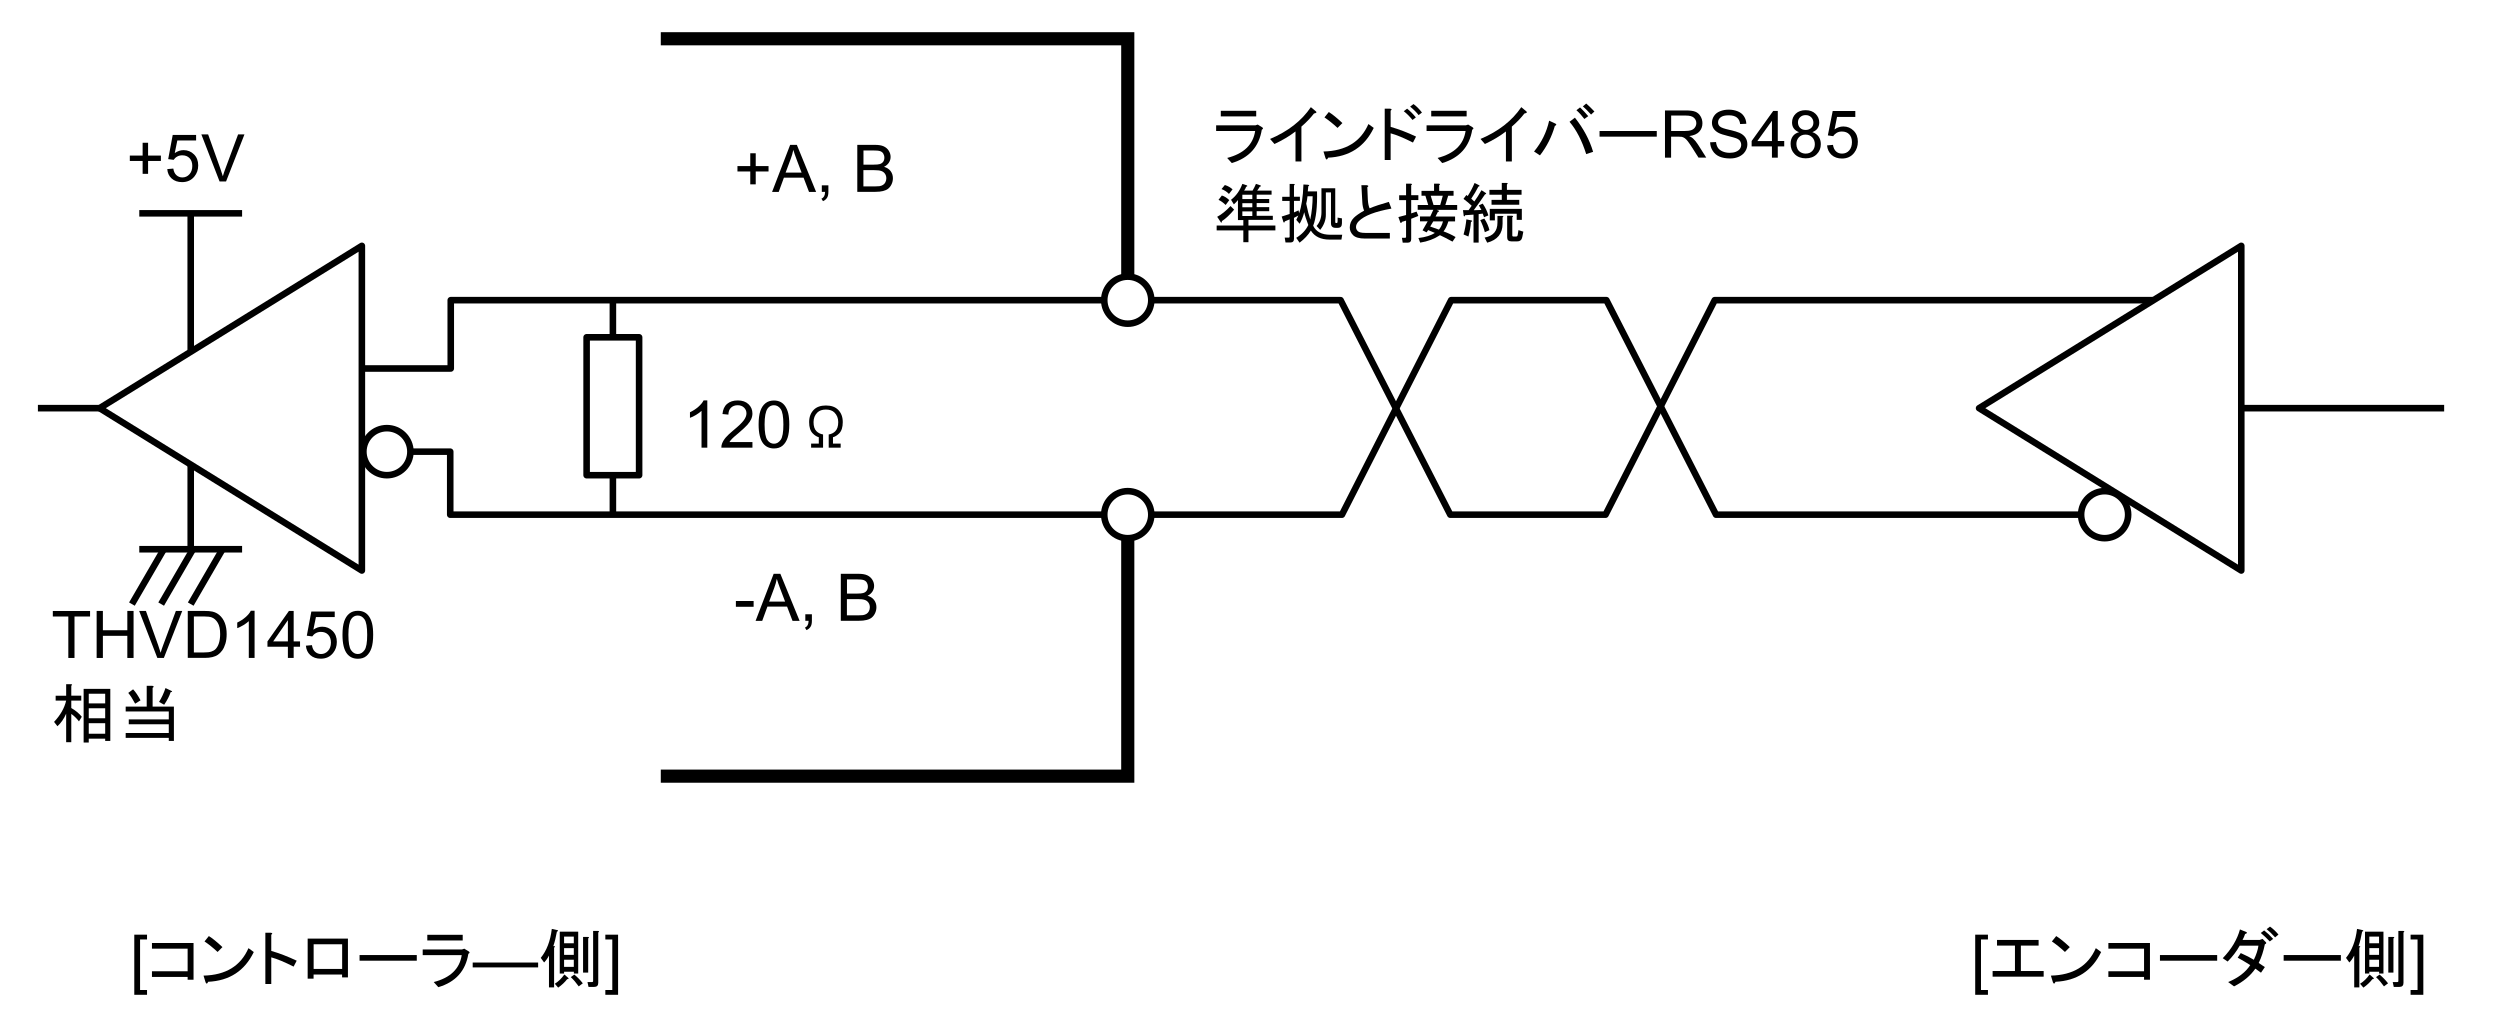 <?xml version="1.0" encoding="utf-8"?>
<!-- Generator: Adobe Illustrator 27.8.1, SVG Export Plug-In . SVG Version: 6.00 Build 0)  -->
<svg version="1.1" xmlns="http://www.w3.org/2000/svg" xmlns:xlink="http://www.w3.org/1999/xlink" x="0px" y="0px"
	 width="380.53px" height="154.48px" viewBox="0 0 380.53 154.48" enable-background="new 0 0 380.53 154.48" xml:space="preserve">
<g id="レイヤー_2">
	<rect fill="#FFFFFF" width="380.53" height="154.48"/>
	<polygon fill="none" stroke="#000000" stroke-linejoin="round" stroke-miterlimit="10" points="55.08,37.42 55.08,86.84 
		15.16,62.13 	"/>
	<polygon fill="none" stroke="#000000" stroke-linejoin="round" stroke-miterlimit="10" points="341.15,37.42 341.15,86.84 
		301.24,62.13 	"/>
	<line fill="none" stroke="#000000" stroke-linejoin="round" stroke-miterlimit="10" x1="15.16" y1="62.13" x2="5.77" y2="62.13"/>
	<line fill="none" stroke="#000000" stroke-linejoin="round" stroke-miterlimit="10" x1="21.2" y1="32.47" x2="36.85" y2="32.47"/>
	<line fill="none" stroke="#000000" stroke-linejoin="round" stroke-miterlimit="10" x1="21.2" y1="83.6" x2="36.85" y2="83.6"/>
	<line fill="none" stroke="#000000" stroke-linejoin="round" stroke-miterlimit="10" x1="29.03" y1="32.47" x2="29.03" y2="53.26"/>
	<line fill="none" stroke="#000000" stroke-linejoin="round" stroke-miterlimit="10" x1="29.03" y1="83.6" x2="29.03" y2="70.71"/>
	<line fill="none" stroke="#000000" stroke-linejoin="round" stroke-miterlimit="10" x1="24.93" y1="83.6" x2="20.08" y2="91.95"/>
	<line fill="none" stroke="#000000" stroke-linejoin="round" stroke-miterlimit="10" x1="29.37" y1="83.6" x2="24.53" y2="91.95"/>
	<line fill="none" stroke="#000000" stroke-linejoin="round" stroke-miterlimit="10" x1="33.87" y1="83.6" x2="29.03" y2="91.95"/>
	
		<line fill="none" stroke="#000000" stroke-linejoin="round" stroke-miterlimit="10" x1="341.15" y1="62.13" x2="372.03" y2="62.13"/>
	<circle fill="none" stroke="#000000" stroke-linejoin="round" stroke-miterlimit="10" cx="320.35" cy="78.34" r="3.58"/>
	<circle fill="none" stroke="#000000" stroke-linejoin="round" stroke-miterlimit="10" cx="171.66" cy="78.34" r="3.58"/>
	<circle fill="none" stroke="#000000" stroke-linejoin="round" stroke-miterlimit="10" cx="58.89" cy="68.75" r="3.58"/>
	<circle fill="none" stroke="#000000" stroke-linejoin="round" stroke-miterlimit="10" cx="171.66" cy="45.69" r="3.58"/>
	<polyline fill="none" stroke="#000000" stroke-linejoin="round" stroke-miterlimit="10" points="62.47,68.75 68.53,68.75 
		68.53,78.34 168.08,78.34 	"/>
	<polyline fill="none" stroke="#000000" stroke-linejoin="round" stroke-miterlimit="10" points="175.24,78.34 204.26,78.34 
		220.88,45.69 244.51,45.69 261.2,78.34 316.77,78.34 	"/>
	<polyline fill="none" stroke="#000000" stroke-linejoin="round" stroke-miterlimit="10" points="327.79,45.69 261,45.69 
		244.38,78.34 220.75,78.34 204.05,45.69 175.41,45.69 	"/>
	<polyline fill="none" stroke="#000000" stroke-linejoin="round" stroke-miterlimit="10" points="55.31,56.09 68.61,56.09 
		68.61,45.69 168.08,45.69 	"/>
	<polyline fill="none" stroke="#000000" stroke-width="2" stroke-miterlimit="10" points="100.58,5.9 171.66,5.9 171.66,42.11 	"/>
	<polyline fill="none" stroke="#000000" stroke-width="2" stroke-miterlimit="10" points="100.58,118.14 171.66,118.14 
		171.66,81.92 	"/>
	
		<rect x="89.29" y="51.34" fill="none" stroke="#000000" stroke-linejoin="round" stroke-miterlimit="10" width="7.99" height="20.99"/>
	<line fill="none" stroke="#000000" stroke-linejoin="round" stroke-miterlimit="10" x1="93.29" y1="45.36" x2="93.29" y2="51.34"/>
	<line fill="none" stroke="#000000" stroke-linejoin="round" stroke-miterlimit="10" x1="93.29" y1="72.33" x2="93.29" y2="78.34"/>
</g>
<g id="JA" display="none">
	<g display="inline">
		<path d="M114.2,28.06v-1.96h-1.95v-0.82h1.95v-1.95h0.83v1.95h1.95v0.82h-1.95v1.96H114.2z"/>
		<path d="M117.52,29.21l2.75-7.16h1.02l2.93,7.16h-1.08l-0.83-2.17h-2.99l-0.79,2.17H117.52z M119.58,26.27h2.43l-0.75-1.98
			c-0.23-0.6-0.4-1.1-0.51-1.48c-0.09,0.46-0.22,0.91-0.39,1.37L119.58,26.27z"/>
		<path d="M125.09,29.21v-1h1v1c0,0.37-0.06,0.67-0.2,0.89s-0.34,0.4-0.62,0.52l-0.24-0.38c0.19-0.08,0.32-0.2,0.41-0.36
			s0.14-0.38,0.15-0.68H125.09z"/>
		<path d="M130.49,29.21v-7.16h2.69c0.55,0,0.99,0.07,1.32,0.22s0.59,0.37,0.78,0.67s0.28,0.62,0.28,0.94
			c0,0.31-0.08,0.59-0.25,0.86s-0.42,0.49-0.75,0.65c0.43,0.13,0.77,0.34,1,0.65s0.35,0.67,0.35,1.08c0,0.34-0.07,0.65-0.21,0.94
			s-0.32,0.51-0.52,0.67s-0.47,0.27-0.78,0.35s-0.7,0.12-1.15,0.12H130.49z M131.44,25.06h1.55c0.42,0,0.72-0.03,0.9-0.08
			c0.24-0.07,0.42-0.19,0.54-0.36s0.18-0.37,0.18-0.62c0-0.24-0.06-0.45-0.17-0.63s-0.28-0.3-0.49-0.37s-0.57-0.1-1.09-0.1h-1.43
			V25.06z M131.44,28.37h1.78c0.31,0,0.52-0.01,0.64-0.03c0.22-0.04,0.4-0.1,0.55-0.2s0.27-0.22,0.36-0.4s0.14-0.38,0.14-0.6
			c0-0.27-0.07-0.5-0.21-0.7s-0.33-0.34-0.57-0.42s-0.59-0.12-1.05-0.12h-1.66V28.37z"/>
	</g>
	<g display="inline">
		<path d="M112.01,92.36v-0.88h2.7v0.88H112.01z"/>
		<path d="M115.01,94.5l2.75-7.16h1.02l2.93,7.16h-1.08l-0.83-2.17h-2.99l-0.79,2.17H115.01z M117.07,91.57h2.43l-0.75-1.98
			c-0.23-0.6-0.4-1.1-0.51-1.48c-0.09,0.46-0.22,0.91-0.39,1.37L117.07,91.57z"/>
		<path d="M122.58,94.5v-1h1v1c0,0.37-0.06,0.67-0.2,0.89s-0.34,0.4-0.62,0.52l-0.24-0.38c0.19-0.08,0.32-0.2,0.41-0.36
			s0.14-0.38,0.15-0.68H122.58z"/>
		<path d="M127.98,94.5v-7.16h2.69c0.55,0,0.99,0.07,1.32,0.22s0.59,0.37,0.78,0.67s0.28,0.62,0.28,0.94c0,0.31-0.08,0.59-0.25,0.86
			s-0.42,0.49-0.75,0.65c0.43,0.13,0.77,0.34,1,0.65s0.35,0.67,0.35,1.08c0,0.34-0.07,0.65-0.21,0.94s-0.32,0.51-0.52,0.67
			s-0.47,0.27-0.78,0.35s-0.7,0.12-1.15,0.12H127.98z M128.93,90.35h1.55c0.42,0,0.72-0.03,0.9-0.08c0.24-0.07,0.42-0.19,0.54-0.36
			s0.18-0.37,0.18-0.62c0-0.24-0.06-0.45-0.17-0.63s-0.28-0.3-0.49-0.37s-0.57-0.1-1.09-0.1h-1.43V90.35z M128.93,93.66h1.78
			c0.31,0,0.52-0.01,0.64-0.03c0.22-0.04,0.4-0.1,0.55-0.2s0.27-0.22,0.36-0.4s0.14-0.38,0.14-0.6c0-0.27-0.07-0.5-0.21-0.7
			s-0.33-0.34-0.57-0.42s-0.59-0.12-1.05-0.12h-1.66V93.66z"/>
	</g>
	<g display="inline">
		<path d="M107.66,68.14h-0.88v-5.6c-0.21,0.2-0.49,0.4-0.83,0.61s-0.65,0.35-0.93,0.45v-0.85c0.49-0.23,0.92-0.51,1.29-0.84
			s0.63-0.65,0.78-0.96h0.57V68.14z"/>
		<path d="M114.53,67.3v0.84h-4.73c-0.01-0.21,0.03-0.42,0.1-0.61c0.12-0.32,0.31-0.64,0.58-0.95s0.65-0.67,1.15-1.08
			c0.78-0.64,1.3-1.14,1.58-1.52s0.41-0.73,0.41-1.06c0-0.35-0.12-0.64-0.37-0.88s-0.57-0.36-0.97-0.36c-0.42,0-0.76,0.13-1.02,0.38
			s-0.38,0.61-0.39,1.05l-0.9-0.09c0.06-0.67,0.29-1.19,0.7-1.54s0.95-0.53,1.63-0.53c0.69,0,1.23,0.19,1.63,0.57s0.6,0.85,0.6,1.42
			c0,0.29-0.06,0.57-0.18,0.84s-0.31,0.57-0.58,0.87s-0.72,0.73-1.35,1.26c-0.53,0.44-0.87,0.74-1.02,0.9s-0.27,0.32-0.37,0.48
			H114.53z"/>
		<path d="M115.47,64.61c0-0.85,0.09-1.53,0.26-2.04s0.43-0.91,0.78-1.19s0.78-0.42,1.3-0.42c0.38,0,0.72,0.08,1.01,0.23
			s0.53,0.38,0.72,0.67s0.34,0.65,0.44,1.06s0.16,0.98,0.16,1.69c0,0.84-0.09,1.52-0.26,2.03s-0.43,0.91-0.77,1.2
			s-0.78,0.42-1.3,0.42c-0.69,0-1.23-0.25-1.63-0.74C115.71,66.93,115.47,65.96,115.47,64.61z M116.38,64.61
			c0,1.18,0.14,1.96,0.41,2.35s0.61,0.58,1.02,0.58s0.74-0.2,1.02-0.59s0.41-1.17,0.41-2.34c0-1.18-0.14-1.96-0.41-2.35
			s-0.62-0.58-1.03-0.58c-0.4,0-0.73,0.17-0.97,0.51C116.53,62.63,116.38,63.44,116.38,64.61z"/>
	</g>
	<g display="inline">
		<path d="M21.71,26.46V24.5h-1.95v-0.82h1.95v-1.95h0.83v1.95h1.95v0.82h-1.95v1.96H21.71z"/>
		<path d="M25.46,25.74l0.92-0.08c0.07,0.45,0.23,0.79,0.48,1.01s0.55,0.34,0.9,0.34c0.42,0,0.78-0.16,1.07-0.48
			s0.44-0.74,0.44-1.27c0-0.5-0.14-0.9-0.42-1.19s-0.65-0.43-1.11-0.43c-0.28,0-0.54,0.06-0.77,0.19s-0.41,0.3-0.54,0.5l-0.83-0.11
			l0.69-3.68h3.56v0.84h-2.86l-0.39,1.92c0.43-0.3,0.88-0.45,1.35-0.45c0.62,0,1.15,0.22,1.58,0.65s0.64,0.99,0.64,1.67
			c0,0.65-0.19,1.21-0.57,1.68c-0.46,0.58-1.09,0.87-1.88,0.87c-0.65,0-1.18-0.18-1.59-0.55S25.51,26.35,25.46,25.74z"/>
		<path d="M33.42,27.62l-2.77-7.16h1.03l1.86,5.2c0.15,0.42,0.27,0.81,0.38,1.17c0.11-0.39,0.24-0.78,0.39-1.17l1.93-5.2h0.97
			l-2.8,7.16H33.42z"/>
	</g>
	<g display="inline">
		<path d="M10.4,100.15v-6.31H8.04v-0.84h5.67v0.84h-2.37v6.31H10.4z"/>
		<path d="M14.71,100.15v-7.16h0.95v2.94h3.72v-2.94h0.95v7.16h-0.95v-3.37h-3.72v3.37H14.71z"/>
		<path d="M23.95,100.15l-2.77-7.16h1.03l1.86,5.2c0.15,0.42,0.27,0.81,0.38,1.17c0.11-0.39,0.24-0.78,0.39-1.17l1.93-5.2h0.97
			l-2.8,7.16H23.95z"/>
		<path d="M28.58,100.15v-7.16h2.47c0.56,0,0.98,0.03,1.27,0.1c0.41,0.09,0.76,0.27,1.05,0.51c0.38,0.32,0.66,0.73,0.85,1.22
			s0.28,1.06,0.28,1.7c0,0.54-0.06,1.03-0.19,1.45s-0.29,0.77-0.49,1.04s-0.42,0.49-0.65,0.65s-0.52,0.28-0.85,0.36
			s-0.72,0.12-1.15,0.12H28.58z M29.52,99.31h1.53c0.47,0,0.84-0.04,1.11-0.13s0.48-0.21,0.64-0.37c0.22-0.22,0.4-0.53,0.52-0.91
			s0.19-0.84,0.19-1.38c0-0.75-0.12-1.32-0.37-1.73s-0.54-0.67-0.9-0.81c-0.25-0.1-0.66-0.15-1.23-0.15h-1.5V99.31z"/>
		<path d="M38.75,100.15h-0.88v-5.6c-0.21,0.2-0.49,0.4-0.83,0.61s-0.65,0.35-0.93,0.45v-0.85c0.49-0.23,0.92-0.51,1.29-0.84
			s0.63-0.65,0.78-0.96h0.57V100.15z"/>
		<path d="M43.82,100.15v-1.71h-3.11v-0.81l3.27-4.64h0.72v4.64h0.97v0.81H44.7v1.71H43.82z M43.82,97.63V94.4l-2.24,3.23H43.82z"/>
		<path d="M46.56,98.28l0.92-0.08c0.07,0.45,0.23,0.79,0.48,1.01s0.55,0.34,0.9,0.34c0.42,0,0.78-0.16,1.07-0.48
			s0.44-0.74,0.44-1.27c0-0.5-0.14-0.9-0.42-1.19s-0.65-0.43-1.11-0.43c-0.28,0-0.54,0.06-0.77,0.19s-0.41,0.3-0.54,0.5l-0.83-0.11
			l0.69-3.68h3.56v0.84h-2.86l-0.39,1.92c0.43-0.3,0.88-0.45,1.35-0.45c0.62,0,1.15,0.22,1.58,0.65s0.64,0.99,0.64,1.67
			c0,0.65-0.19,1.21-0.57,1.68c-0.46,0.58-1.09,0.87-1.88,0.87c-0.65,0-1.18-0.18-1.59-0.55S46.62,98.88,46.56,98.28z"/>
		<path d="M52.13,96.62c0-0.85,0.09-1.53,0.26-2.04s0.43-0.91,0.78-1.19s0.78-0.42,1.3-0.42c0.38,0,0.72,0.08,1.01,0.23
			s0.53,0.38,0.72,0.67s0.34,0.65,0.44,1.06s0.16,0.98,0.16,1.69c0,0.84-0.09,1.52-0.26,2.03s-0.43,0.91-0.77,1.2
			s-0.78,0.42-1.3,0.42c-0.69,0-1.23-0.25-1.63-0.74C52.36,98.93,52.13,97.96,52.13,96.62z M53.03,96.62c0,1.18,0.14,1.96,0.41,2.35
			s0.61,0.58,1.02,0.58s0.74-0.2,1.02-0.59s0.41-1.17,0.41-2.34c0-1.18-0.14-1.96-0.41-2.35s-0.62-0.58-1.03-0.58
			c-0.4,0-0.73,0.17-0.97,0.51C53.18,94.64,53.03,95.44,53.03,96.62z"/>
		<path d="M12.37,106.64h-1.52v1.13c0.65,0.37,1.18,0.81,1.6,1.33l-0.43,0.7c-0.39-0.49-0.78-0.87-1.17-1.13v4.3h-0.78v-4.34
			c-0.34,0.78-0.78,1.42-1.33,1.91l-0.51-0.66c0.96-1.02,1.58-2.1,1.84-3.24h-1.6v-0.74h1.6v-1.76h0.74
			c0.21,0.03,0.22,0.1,0.04,0.23v1.52h1.52V106.64z M12.73,104.85h4.06v7.93h-0.78v-0.35h-2.5v0.59h-0.78V104.85z M13.51,105.59
			v1.48h2.5v-1.48H13.51z M13.51,107.81v1.52h2.5v-1.52H13.51z M13.51,111.68h2.5v-1.6h-2.5V111.68z"/>
		<path d="M25.69,112.31h-6.56v-0.74h6.56v-1.33H19.6v-0.74h6.09v-1.21h-6.56v-0.74h3.2v-3.16h0.86c0.26,0.05,0.27,0.16,0.04,0.31
			v2.85h3.24v5.23h-0.78V112.31z M20.26,104.92c0.39,0.42,0.77,0.98,1.13,1.68l-0.82,0.51c-0.37-0.7-0.72-1.25-1.05-1.64
			L20.26,104.92z M26.09,105.16c0.18,0.1,0.14,0.17-0.12,0.2c-0.18,0.57-0.51,1.21-0.98,1.91l-0.78-0.43
			c0.39-0.62,0.72-1.33,0.98-2.11L26.09,105.16z"/>
	</g>
	<g display="inline">
		<path d="M186.79,24.04c2.53-0.65,3.95-2.02,4.26-4.1h-5.94v-0.86h5.98l0.35-0.12l0.7,0.43c0.16,0.13,0.13,0.25-0.08,0.35
			c-0.42,2.6-1.94,4.3-4.57,5.08L186.79,24.04z M191.21,17.72h-5.39v-0.86h5.39V17.72z"/>
		<path d="M193.32,21.15c2.73-1.15,4.8-2.76,6.21-4.84l0.74,0.62c0.21,0.16,0.12,0.27-0.27,0.35c-0.5,0.65-1.13,1.32-1.91,1.99v5.31
			h-0.9v-4.57c-0.91,0.7-1.98,1.34-3.2,1.91L193.32,21.15z"/>
		<path d="M209.1,19.47c-1.38,2.87-3.7,4.38-6.95,4.53c-0.13,0.34-0.26,0.36-0.39,0.08l-0.31-1.02c3.38-0.08,5.66-1.47,6.84-4.18
			L209.1,19.47z M201.6,17.87l0.66-0.82c0.55,0.34,1.24,0.9,2.07,1.68l-0.74,0.74C202.89,18.82,202.22,18.29,201.6,17.87z"/>
		<path d="M215.07,21.7c-1.38-0.7-2.51-1.17-3.4-1.41v4.06h-0.9v-7.81h0.78c0.31,0.03,0.35,0.13,0.12,0.31v2.46
			c1.28,0.37,2.56,0.86,3.87,1.48L215.07,21.7z M215,18.26c-0.44-0.55-0.89-0.99-1.33-1.33l0.51-0.39c0.44,0.34,0.88,0.78,1.33,1.33
			L215,18.26z M215.93,17.52c-0.34-0.44-0.77-0.87-1.29-1.29l0.51-0.39c0.44,0.31,0.87,0.74,1.29,1.29L215.93,17.52z"/>
		<path d="M218.82,24.04c2.53-0.65,3.95-2.02,4.26-4.1h-5.94v-0.86h5.98l0.35-0.12l0.7,0.43c0.16,0.13,0.13,0.25-0.08,0.35
			c-0.42,2.6-1.94,4.3-4.57,5.08L218.82,24.04z M223.24,17.72h-5.39v-0.86h5.39V17.72z"/>
		<path d="M225.35,21.15c2.73-1.15,4.8-2.76,6.21-4.84l0.74,0.62c0.21,0.16,0.12,0.27-0.27,0.35c-0.5,0.65-1.13,1.32-1.91,1.99v5.31
			h-0.9v-4.57c-0.91,0.7-1.98,1.34-3.2,1.91L225.35,21.15z"/>
		<path d="M236.75,18.81c0.21,0.13,0.18,0.25-0.08,0.35c-0.47,1.64-1.22,3.14-2.27,4.49l-0.9-0.59c1.15-1.38,1.91-2.94,2.3-4.69
			L236.75,18.81z M239.72,17.91c1.3,1.64,2.23,3.37,2.77,5.2l-1.05,0.35c-0.65-2.06-1.5-3.7-2.54-4.92L239.72,17.91z M241.75,17.68
			l-0.59,0.43c-0.39-0.52-0.79-0.96-1.21-1.33l0.55-0.43C240.89,16.71,241.31,17.16,241.75,17.68z M242.69,16.97l-0.51,0.47
			c-0.47-0.52-0.89-0.94-1.25-1.25l0.51-0.43C241.78,16.05,242.2,16.45,242.69,16.97z"/>
		<path d="M243.47,20.8v-0.86h8.71v0.86H243.47z"/>
		<path d="M253.43,24v-7.19h3.16c0.64,0,1.12,0.06,1.45,0.19s0.6,0.36,0.79,0.68c0.2,0.33,0.3,0.69,0.3,1.08
			c0,0.51-0.16,0.94-0.49,1.29c-0.33,0.35-0.83,0.57-1.52,0.66c0.25,0.12,0.44,0.24,0.57,0.36c0.28,0.26,0.54,0.58,0.78,0.96
			l1.24,1.96h-1.18l-0.95-1.5c-0.28-0.43-0.5-0.76-0.68-0.99s-0.34-0.39-0.48-0.48s-0.29-0.16-0.43-0.19
			c-0.11-0.02-0.28-0.03-0.53-0.03h-1.1V24H253.43z M254.37,19.94h2.03c0.43,0,0.77-0.04,1.03-0.13s0.44-0.23,0.57-0.43
			c0.13-0.19,0.2-0.41,0.2-0.64c0-0.33-0.13-0.61-0.38-0.83c-0.25-0.22-0.65-0.32-1.19-0.32h-2.26V19.94z"/>
		<path d="M260.3,21.66l0.9-0.04c0.04,0.36,0.14,0.65,0.29,0.88s0.39,0.41,0.71,0.55c0.32,0.14,0.68,0.21,1.08,0.21
			c0.36,0,0.67-0.05,0.94-0.16c0.27-0.11,0.47-0.25,0.61-0.44c0.13-0.19,0.2-0.39,0.2-0.61c0-0.22-0.06-0.42-0.17-0.59
			c-0.11-0.17-0.32-0.31-0.61-0.42c-0.19-0.07-0.61-0.19-1.26-0.35c-0.65-0.16-1.11-0.31-1.38-0.45c-0.35-0.18-0.61-0.4-0.78-0.67
			c-0.17-0.27-0.25-0.56-0.25-0.89c0-0.36,0.1-0.7,0.31-1.02s0.51-0.56,0.9-0.72c0.4-0.16,0.84-0.25,1.32-0.25
			c0.53,0,1,0.09,1.41,0.26s0.72,0.42,0.94,0.76s0.34,0.71,0.35,1.13l-0.94,0.04c-0.05-0.44-0.21-0.77-0.49-0.99
			c-0.28-0.22-0.69-0.34-1.24-0.34c-0.57,0-0.98,0.1-1.24,0.31c-0.26,0.21-0.39,0.46-0.39,0.76c0,0.26,0.09,0.47,0.28,0.63
			c0.18,0.17,0.65,0.34,1.42,0.51c0.76,0.17,1.29,0.33,1.57,0.46c0.41,0.19,0.71,0.44,0.9,0.73s0.29,0.63,0.29,1.02
			c0,0.38-0.11,0.74-0.33,1.08c-0.22,0.34-0.53,0.6-0.93,0.79c-0.41,0.19-0.86,0.28-1.37,0.28c-0.64,0-1.18-0.1-1.62-0.29
			c-0.44-0.19-0.78-0.48-1.02-0.87C260.45,22.58,260.32,22.15,260.3,21.66z"/>
		<path d="M269.71,24v-1.72h-3.09v-0.82l3.28-4.57h0.7v4.57h0.98v0.82h-0.98V24H269.71z M269.71,21.47v-3.09l-2.22,3.09H269.71z"/>
		<path d="M273.84,20.12c-0.36-0.13-0.63-0.33-0.81-0.58c-0.18-0.25-0.26-0.55-0.26-0.9c0-0.53,0.19-0.97,0.56-1.33
			c0.38-0.36,0.87-0.54,1.5-0.54c0.63,0,1.13,0.18,1.51,0.55s0.57,0.81,0.57,1.34c0,0.34-0.09,0.63-0.26,0.88
			c-0.17,0.25-0.44,0.44-0.79,0.57c0.42,0.14,0.74,0.38,0.96,0.69c0.22,0.32,0.33,0.7,0.33,1.14c0,0.61-0.21,1.13-0.63,1.54
			c-0.42,0.42-0.98,0.62-1.67,0.62c-0.69,0-1.25-0.21-1.67-0.63c-0.42-0.42-0.63-0.94-0.63-1.57c0-0.47,0.11-0.86,0.34-1.17
			C273.1,20.44,273.43,20.23,273.84,20.12z M273.43,21.92c0,0.25,0.05,0.49,0.16,0.73c0.11,0.23,0.28,0.41,0.51,0.54
			c0.23,0.13,0.48,0.19,0.74,0.19c0.42,0,0.76-0.13,1.01-0.4c0.26-0.27,0.39-0.61,0.39-1.03c0-0.42-0.13-0.77-0.4-1.05
			c-0.27-0.28-0.61-0.41-1.03-0.41c-0.41,0-0.75,0.14-1,0.41C273.56,21.17,273.43,21.51,273.43,21.92z M273.67,18.62
			c0,0.34,0.11,0.62,0.32,0.84c0.21,0.22,0.5,0.32,0.86,0.32c0.35,0,0.63-0.11,0.85-0.32s0.32-0.48,0.32-0.79
			c0-0.32-0.11-0.6-0.33-0.82c-0.22-0.22-0.5-0.33-0.85-0.33c-0.35,0-0.63,0.11-0.85,0.33S273.67,18.32,273.67,18.62z"/>
		<path d="M278.1,22.13l0.9-0.08c0.07,0.44,0.22,0.77,0.47,1c0.24,0.22,0.54,0.33,0.91,0.33c0.44,0,0.81-0.16,1.09-0.48
			c0.28-0.32,0.42-0.74,0.42-1.27c0-0.5-0.14-0.89-0.41-1.18s-0.65-0.43-1.13-0.43c-0.3,0-0.56,0.07-0.78,0.2
			c-0.22,0.13-0.4,0.3-0.53,0.51l-0.82-0.12l0.74-3.71h3.44v0.9h-2.78l-0.38,1.9c0.42-0.3,0.87-0.45,1.34-0.45
			c0.62,0,1.14,0.22,1.57,0.65c0.43,0.43,0.64,0.99,0.64,1.67c0,0.65-0.19,1.21-0.56,1.69c-0.45,0.58-1.07,0.87-1.86,0.87
			c-0.64,0-1.17-0.18-1.58-0.55C278.39,23.21,278.15,22.73,278.1,22.13z"/>
		<path d="M191.36,29.01h2.19v0.62h-2.27v0.66h1.91v0.62h-1.91v0.62h1.91v0.62h-1.91v0.7h2.46v0.62h-3.71v0.86h4.1v0.74h-4.1v1.8
			h-0.78v-1.8h-4.06v-0.74h4.06V33.5h-0.43h-0.39v-3.05c-0.16,0.21-0.37,0.43-0.62,0.66l-0.43-0.7c0.78-0.6,1.35-1.41,1.72-2.42
			l0.7,0.23c0.1,0.1,0.06,0.17-0.12,0.2c-0.08,0.23-0.18,0.43-0.31,0.59h1.29c0.21-0.36,0.38-0.7,0.51-1.02l0.7,0.23
			c0.1,0.1,0.06,0.17-0.12,0.2C191.68,28.56,191.55,28.75,191.36,29.01z M185.27,33c0.68-0.36,1.35-0.91,2.03-1.64l0.55,0.55
			c-0.65,0.78-1.28,1.37-1.88,1.76c0.05,0.16,0.01,0.22-0.12,0.2L185.27,33z M187.11,30.46l-0.55,0.74
			c-0.37-0.36-0.73-0.62-1.09-0.78l0.51-0.66C186.34,29.86,186.72,30.09,187.11,30.46z M187.61,28.82l-0.55,0.7
			c-0.29-0.31-0.66-0.56-1.13-0.74l0.51-0.62C186.91,28.31,187.3,28.53,187.61,28.82z M190.62,30.3v-0.66h-1.52v0.66H190.62z
			 M189.1,31.55h1.52v-0.62h-1.52V31.55z M190.62,32.88v-0.7h-1.52v0.7H190.62z"/>
		<path d="M199.06,29.13h1.41c0.05,2.34-0.14,4.09-0.59,5.23c0.44,0.91,1.3,1.37,2.58,1.37h1.84l-0.12,0.74h-1.8
			c-1.33,0-2.28-0.46-2.85-1.37c-0.42,0.68-0.99,1.29-1.72,1.84l-0.51-0.74c0.86-0.52,1.47-1.17,1.84-1.95
			c-0.31-0.81-0.52-1.46-0.62-1.95c-0.18,0.7-0.42,1.29-0.7,1.76l-0.51-0.59l0.31-0.66l-0.66,0.35v3.2c0,0.36-0.18,0.55-0.55,0.55
			h-0.74l-0.12-0.74h0.59c0.1,0,0.16-0.05,0.16-0.16v-2.62l-0.74,0.31c-0.03,0.18-0.09,0.22-0.2,0.12l-0.27-0.86l1.21-0.39v-1.99
			h-1.13v-0.62h1.13V28h0.62c0.21,0.03,0.22,0.1,0.04,0.23v1.72h0.9v0.62h-0.9v1.76l0.7-0.31l0.08,0.43
			c0.36-0.96,0.59-2.42,0.66-4.37l0.7,0.04c0.23,0.05,0.25,0.13,0.04,0.23L199.06,29.13z M199.8,29.87h-0.78
			c-0.05,0.44-0.12,0.82-0.2,1.13c0.21,1.02,0.42,1.82,0.62,2.42C199.68,32.23,199.8,31.04,199.8,29.87z M201.13,28.66h2.11v5.16
			c0,0.08,0.04,0.12,0.12,0.12h0.12c0.08,0,0.12-0.09,0.12-0.27v-0.55l0.66,0.12v0.74c0,0.47-0.21,0.7-0.62,0.7h-0.35
			c-0.47,0-0.7-0.23-0.7-0.7v-4.69h-0.78v3.4c0,0.81-0.29,1.58-0.86,2.3l-0.55-0.59c0.49-0.57,0.74-1.26,0.74-2.07V28.66z"/>
		<path d="M207.22,28.19h0.82c0.29,0.05,0.31,0.16,0.08,0.31l0.08,1.88c0.03,0.55,0.12,0.99,0.27,1.33
			c0.73-0.31,1.71-0.64,2.93-0.98l0.39,1.02c-2.47,0.44-4.13,1.08-4.96,1.91c-0.29,0.29-0.43,0.59-0.43,0.9
			c0,0.23,0.09,0.44,0.27,0.62c0.18,0.18,0.56,0.27,1.13,0.27h3.75v0.86h-3.79c-0.86,0-1.46-0.17-1.8-0.51
			c-0.34-0.34-0.51-0.73-0.51-1.17c0-0.57,0.21-1.07,0.62-1.48c0.31-0.31,0.83-0.68,1.56-1.09c-0.16-0.39-0.25-0.82-0.27-1.29
			L207.22,28.19z"/>
		<path d="M214.02,27.96h0.74c0.21,0.03,0.22,0.1,0.04,0.23v1.52h1.09v0.74h-1.09v2.03l0.82-0.27l0.27,0.66l-1.09,0.43v3.09
			c0,0.36-0.18,0.55-0.55,0.55h-0.74l-0.12-0.74h0.47c0.1,0,0.16-0.05,0.16-0.16v-2.46l-0.66,0.2c-0.03,0.18-0.09,0.22-0.2,0.12
			l-0.31-0.86l1.17-0.31v-2.27h-1.05v-0.74h1.05V27.96z M218.67,31.94l0.31,0.12c0.1,0.1,0.06,0.17-0.12,0.2l-0.35,0.7h2.97v0.74
			h-1.02c-0.21,0.68-0.46,1.19-0.74,1.52c0.65,0.23,1.26,0.52,1.84,0.86l-0.47,0.7c-0.86-0.47-1.5-0.79-1.91-0.98
			c-0.86,0.57-1.86,0.95-3.01,1.13l-0.27-0.7c1.09-0.13,1.93-0.39,2.5-0.78l-1.02-0.43l-0.23,0.35l-0.62-0.31l0.78-1.37h-1.17v-0.74
			h1.56l0.47-1.02h-2.38V31.2h1.6l-0.43-1.41h-0.59v-0.74h1.91v-1.09h0.74c0.21,0.03,0.22,0.1,0.04,0.23v0.86h2.19v0.74h-0.82
			L220,31.2h1.8v0.74H218.67z M219.02,34.95c0.26-0.29,0.47-0.7,0.62-1.25h-1.48l-0.47,0.78L219.02,34.95z M218.2,31.2h1.02
			l0.39-1.41h-1.84L218.2,31.2z"/>
		<path d="M223.2,29.68l0.2,0.16c0.39-0.6,0.74-1.26,1.05-1.99l0.7,0.35c0.1,0.1,0.06,0.17-0.12,0.2c-0.31,0.62-0.68,1.24-1.09,1.84
			c0.16,0.13,0.31,0.27,0.47,0.43c0.36-0.49,0.73-1.07,1.09-1.72l0.66,0.43c0.1,0.1,0.06,0.17-0.12,0.2
			c-0.55,0.81-1.12,1.62-1.72,2.42l1.17-0.04l-0.39-0.7l0.59-0.27c0.42,0.62,0.7,1.22,0.86,1.8l-0.66,0.27l-0.2-0.55l-0.62,0.08
			v4.34h-0.78v-4.26L223,32.76c-0.03,0.18-0.09,0.22-0.2,0.12l-0.12-0.9h0.86l0.47-0.66c-0.31-0.31-0.73-0.66-1.25-1.05L223.2,29.68
			z M223.51,36l-0.74-0.31c0.21-0.73,0.35-1.5,0.43-2.3l0.78,0.16c0.16,0.08,0.13,0.16-0.08,0.23
			C223.85,34.48,223.72,35.22,223.51,36z M225.93,33.27c0.39,0.6,0.65,1.19,0.78,1.76l-0.7,0.31c-0.18-0.68-0.42-1.29-0.7-1.84
			L225.93,33.27z M228.71,34.05c0,1.51-0.78,2.47-2.34,2.89l-0.39-0.78c1.3-0.23,1.95-0.99,1.95-2.27v-1.02h0.74
			c0.21,0.03,0.22,0.1,0.04,0.23V34.05z M228.59,30.42v-0.78h-1.88v-0.74h1.88v-1.05h0.74c0.21,0.03,0.22,0.1,0.04,0.23v0.82h2.23
			v0.74h-2.23v0.78h1.88v0.74h-4.22v-0.74H228.59z M231.64,33.47h-0.78v-0.94h-3.32v1.02h-0.78v-1.76h4.88V33.47z M230.19,33.07
			v2.77c0,0.1,0.05,0.16,0.16,0.16h0.43c0.13,0,0.21-0.08,0.23-0.23l0.12-0.74l0.74,0.23l-0.16,0.82c-0.08,0.44-0.34,0.66-0.78,0.66
			h-0.9c-0.42,0-0.62-0.21-0.62-0.62v-3.28h0.74C230.36,32.87,230.37,32.94,230.19,33.07z"/>
	</g>
	<g display="inline">
		<path d="M300.65,151.42v-9.15h1.94v0.73h-1.06v7.69h1.06v0.73H300.65z"/>
		<path d="M311.07,147.8v0.86h-7.77v-0.86h3.4v-3.87h-2.73v-0.86h6.33v0.86h-2.7v3.87H311.07z"/>
		<path d="M319.82,144.91c-1.38,2.86-3.7,4.38-6.95,4.53c-0.13,0.34-0.26,0.36-0.39,0.08l-0.31-1.02c3.39-0.08,5.66-1.47,6.84-4.18
			L319.82,144.91z M312.32,143.3l0.66-0.82c0.55,0.34,1.24,0.9,2.07,1.68l-0.74,0.74C313.61,144.25,312.95,143.72,312.32,143.3z"/>
		<path d="M326.35,144.4h-5.43v-0.86h6.33v5.59h-0.9v-0.43h-5.43v-0.86h5.43V144.4z"/>
		<path d="M328.77,146.23v-0.86h8.71v0.86H328.77z"/>
		<path d="M344.9,143.42c0.1,0.13,0.05,0.23-0.16,0.31c-0.21,1.04-0.52,1.99-0.94,2.85l0.94,0.62l-0.59,0.86l-0.86-0.62
			c-0.75,1.09-1.84,1.99-3.24,2.7l-0.9-0.66c1.56-0.65,2.68-1.51,3.36-2.58c-0.65-0.42-1.29-0.79-1.91-1.13l0.47-0.7
			c0.81,0.36,1.47,0.7,1.99,1.02c0.39-0.81,0.62-1.52,0.7-2.15h-2.85c-0.49,0.89-1.11,1.69-1.84,2.42l-0.74-0.51
			c1.33-1.38,2.2-2.84,2.62-4.38l0.94,0.39c0.21,0.1,0.16,0.21-0.16,0.31c-0.1,0.31-0.23,0.61-0.39,0.9h2.62l0.43-0.16L344.9,143.42
			z M344.63,141.62c0.44,0.34,0.9,0.77,1.37,1.29l-0.51,0.39c-0.47-0.49-0.92-0.92-1.37-1.29L344.63,141.62z M345.52,141.04
			c0.42,0.29,0.85,0.69,1.29,1.21l-0.51,0.43c-0.47-0.52-0.9-0.94-1.29-1.25L345.52,141.04z"/>
		<path d="M347.6,146.23v-0.86h8.71v0.86H347.6z"/>
		<path d="M359,144.01c0.31,0,0.35,0.08,0.12,0.23v6.05h-0.78v-4.84c-0.23,0.44-0.48,0.79-0.74,1.05l-0.51-0.7
			c0.91-1.12,1.47-2.59,1.68-4.41l0.9,0.2c0.1,0.1,0.07,0.17-0.12,0.2C359.39,142.67,359.21,143.41,359,144.01z M361.19,148.77
			c0.21,0.18,0.18,0.27-0.08,0.27c-0.36,0.47-0.82,0.9-1.37,1.29l-0.51-0.59c0.55-0.34,1.03-0.81,1.45-1.41L361.19,148.77z
			 M360.64,147.91v0.27h-0.66v-6.37h2.81v6.37h-0.66v-0.27H360.64z M360.64,143.58h1.48v-1.02h-1.48V143.58z M360.64,145.34h1.48
			v-1.02h-1.48V145.34z M360.64,147.17h1.48v-1.09h-1.48V147.17z M362.2,148.34c0.47,0.39,0.9,0.83,1.29,1.33l-0.62,0.47
			c-0.39-0.55-0.79-1.02-1.21-1.41L362.2,148.34z M364.31,142.84v5.2h-0.78v-5.43h0.74C364.48,142.63,364.5,142.7,364.31,142.84z
			 M365.84,141.94v7.66c0,0.42-0.21,0.62-0.62,0.62h-0.86l-0.16-0.74h0.7c0.1,0,0.16-0.05,0.16-0.16v-7.62h0.74
			C366.01,141.73,366.02,141.81,365.84,141.94z"/>
		<path d="M368.86,151.42h-1.94v-0.73h1.06v-7.69h-1.06v-0.73h1.94V151.42z"/>
	</g>
	<g display="inline">
		<path d="M20.44,151.42v-9.15h1.94v0.73h-1.06v7.69h1.06v0.73H20.44z"/>
		<path d="M28.56,144.4h-5.43v-0.86h6.33v5.59h-0.9v-0.43h-5.43v-0.86h5.43V144.4z"/>
		<path d="M38.63,144.91c-1.38,2.86-3.7,4.38-6.95,4.53c-0.13,0.34-0.26,0.36-0.39,0.08l-0.31-1.02c3.39-0.08,5.66-1.47,6.84-4.18
			L38.63,144.91z M31.13,143.3l0.66-0.82c0.55,0.34,1.24,0.9,2.07,1.68l-0.74,0.74C32.42,144.25,31.76,143.72,31.13,143.3z"/>
		<path d="M45.16,146.23l-0.47,0.9c-1.38-0.7-2.51-1.17-3.4-1.41v4.06h-0.9v-7.81h0.78c0.31,0.03,0.35,0.13,0.12,0.31v2.46
			C42.57,145.11,43.85,145.61,45.16,146.23z"/>
		<path d="M52.97,148.77h-0.9v-0.43h-4.34v0.62h-0.9v-6.09h6.13V148.77z M47.74,143.73v3.75h4.34v-3.75H47.74z"/>
		<path d="M54.73,146.23v-0.86h8.71v0.86H54.73z"/>
		<path d="M66.02,149.48c2.53-0.65,3.95-2.02,4.26-4.1h-5.94v-0.86h5.98l0.35-0.12l0.7,0.43c0.16,0.13,0.13,0.25-0.08,0.35
			c-0.42,2.6-1.94,4.3-4.57,5.08L66.02,149.48z M70.43,143.15h-5.39v-0.86h5.39V143.15z"/>
		<path d="M71.95,146.51h9.96v0.74h-9.96V146.51z"/>
		<path d="M84.22,144.01c0.31,0,0.35,0.08,0.12,0.23v6.05h-0.78v-4.84c-0.23,0.44-0.48,0.79-0.74,1.05l-0.51-0.7
			c0.91-1.12,1.47-2.59,1.68-4.41l0.9,0.2c0.1,0.1,0.06,0.17-0.12,0.2C84.61,142.67,84.43,143.41,84.22,144.01z M86.41,148.77
			c0.21,0.18,0.18,0.27-0.08,0.27c-0.36,0.47-0.82,0.9-1.37,1.29l-0.51-0.59c0.55-0.34,1.03-0.81,1.45-1.41L86.41,148.77z
			 M85.86,147.91v0.27H85.2v-6.37h2.81v6.37h-0.66v-0.27H85.86z M85.86,143.58h1.48v-1.02h-1.48V143.58z M85.86,145.34h1.48v-1.02
			h-1.48V145.34z M85.86,147.17h1.48v-1.09h-1.48V147.17z M87.42,148.34c0.47,0.39,0.9,0.83,1.29,1.33l-0.62,0.47
			c-0.39-0.55-0.79-1.02-1.21-1.41L87.42,148.34z M89.53,142.84v5.2h-0.78v-5.43h0.74C89.7,142.63,89.71,142.7,89.53,142.84z
			 M91.06,141.94v7.66c0,0.42-0.21,0.62-0.62,0.62h-0.86l-0.16-0.74h0.7c0.1,0,0.16-0.05,0.16-0.16v-7.62h0.74
			C91.22,141.73,91.24,141.81,91.06,141.94z"/>
		<path d="M94.08,151.42h-1.94v-0.73h1.06v-7.69h-1.06v-0.73h1.94V151.42z"/>
	</g>
	<path display="inline" d="M123.71,65.97c-0.37-0.37-0.55-0.94-0.55-1.72c0-0.78,0.24-1.4,0.71-1.88c0.43-0.43,1.05-0.65,1.85-0.65
		s1.42,0.22,1.85,0.65c0.48,0.48,0.71,1.1,0.71,1.88c0,0.78-0.18,1.35-0.55,1.72c-0.3,0.3-0.62,0.5-0.94,0.58v0.97h1.17v0.62h-1.82
		v-2.01c0.41-0.06,0.75-0.23,1-0.49c0.3-0.3,0.45-0.77,0.45-1.39c0-0.58-0.19-1.07-0.58-1.46c-0.3-0.3-0.73-0.45-1.3-0.45
		c-0.56,0-0.99,0.15-1.3,0.45c-0.39,0.39-0.58,0.88-0.58,1.46c0,0.63,0.15,1.09,0.45,1.39c0.26,0.26,0.59,0.42,1,0.49v2.01h-1.82
		v-0.62h1.17v-0.97C124.33,66.47,124.01,66.28,123.71,65.97z"/>
</g>
<g id="JA_x5F_アウトライン">
	<g>
		<path d="M114.2,28.06v-1.96h-1.95v-0.82h1.95v-1.95h0.83v1.95h1.95v0.82h-1.95v1.96H114.2z"/>
		<path d="M117.52,29.21l2.75-7.16h1.02l2.93,7.16h-1.08l-0.83-2.17h-2.99l-0.79,2.17H117.52z M119.58,26.27h2.43l-0.75-1.98
			c-0.23-0.6-0.4-1.1-0.51-1.48c-0.09,0.46-0.22,0.91-0.39,1.37L119.58,26.27z"/>
		<path d="M125.09,29.21v-1h1v1c0,0.37-0.06,0.67-0.2,0.89s-0.34,0.4-0.62,0.52l-0.24-0.38c0.19-0.08,0.32-0.2,0.41-0.36
			s0.14-0.38,0.15-0.68H125.09z"/>
		<path d="M130.49,29.21v-7.16h2.69c0.55,0,0.99,0.07,1.32,0.22s0.59,0.37,0.78,0.67s0.28,0.62,0.28,0.94
			c0,0.31-0.08,0.59-0.25,0.86s-0.42,0.49-0.75,0.65c0.43,0.13,0.77,0.34,1,0.65s0.35,0.67,0.35,1.08c0,0.34-0.07,0.65-0.21,0.94
			s-0.32,0.51-0.52,0.67s-0.47,0.27-0.78,0.35s-0.7,0.12-1.15,0.12H130.49z M131.44,25.06h1.55c0.42,0,0.72-0.03,0.9-0.08
			c0.24-0.07,0.42-0.19,0.54-0.36s0.18-0.37,0.18-0.62c0-0.24-0.06-0.45-0.17-0.63s-0.28-0.3-0.49-0.37s-0.57-0.1-1.09-0.1h-1.43
			V25.06z M131.44,28.37h1.78c0.31,0,0.52-0.01,0.64-0.03c0.22-0.04,0.4-0.1,0.55-0.2s0.27-0.22,0.36-0.4s0.14-0.38,0.14-0.6
			c0-0.27-0.07-0.5-0.21-0.7s-0.33-0.34-0.57-0.42s-0.59-0.12-1.05-0.12h-1.66V28.37z"/>
	</g>
	<g>
		<path d="M112.01,92.36v-0.88h2.7v0.88H112.01z"/>
		<path d="M115.01,94.5l2.75-7.16h1.02l2.93,7.16h-1.08l-0.83-2.17h-2.99l-0.79,2.17H115.01z M117.07,91.57h2.43l-0.75-1.98
			c-0.23-0.6-0.4-1.1-0.51-1.48c-0.09,0.46-0.22,0.91-0.39,1.37L117.07,91.57z"/>
		<path d="M122.58,94.5v-1h1v1c0,0.37-0.06,0.67-0.2,0.89s-0.34,0.4-0.62,0.52l-0.24-0.38c0.19-0.08,0.32-0.2,0.41-0.36
			s0.14-0.38,0.15-0.68H122.58z"/>
		<path d="M127.98,94.5v-7.16h2.69c0.55,0,0.99,0.07,1.32,0.22s0.59,0.37,0.78,0.67s0.28,0.62,0.28,0.94c0,0.31-0.08,0.59-0.25,0.86
			s-0.42,0.49-0.75,0.65c0.43,0.13,0.77,0.34,1,0.65s0.35,0.67,0.35,1.08c0,0.34-0.07,0.65-0.21,0.94s-0.32,0.51-0.52,0.67
			s-0.47,0.27-0.78,0.35s-0.7,0.12-1.15,0.12H127.98z M128.93,90.35h1.55c0.42,0,0.72-0.03,0.9-0.08c0.24-0.07,0.42-0.19,0.54-0.36
			s0.18-0.37,0.18-0.62c0-0.24-0.06-0.45-0.17-0.63s-0.28-0.3-0.49-0.37s-0.57-0.1-1.09-0.1h-1.43V90.35z M128.93,93.66h1.78
			c0.31,0,0.52-0.01,0.64-0.03c0.22-0.04,0.4-0.1,0.55-0.2s0.27-0.22,0.36-0.4s0.14-0.38,0.14-0.6c0-0.27-0.07-0.5-0.21-0.7
			s-0.33-0.34-0.57-0.42s-0.59-0.12-1.05-0.12h-1.66V93.66z"/>
	</g>
	<g>
		<path d="M107.66,68.14h-0.88v-5.6c-0.21,0.2-0.49,0.4-0.83,0.61s-0.65,0.35-0.93,0.45v-0.85c0.49-0.23,0.92-0.51,1.29-0.84
			s0.63-0.65,0.78-0.96h0.57V68.14z"/>
		<path d="M114.53,67.3v0.84h-4.73c-0.01-0.21,0.03-0.42,0.1-0.61c0.12-0.32,0.31-0.64,0.58-0.95s0.65-0.67,1.15-1.08
			c0.78-0.64,1.3-1.14,1.58-1.52s0.41-0.73,0.41-1.06c0-0.35-0.12-0.64-0.37-0.88s-0.57-0.36-0.97-0.36c-0.42,0-0.76,0.13-1.02,0.38
			s-0.38,0.61-0.39,1.05l-0.9-0.09c0.06-0.67,0.29-1.19,0.7-1.54s0.95-0.53,1.63-0.53c0.69,0,1.23,0.19,1.63,0.57s0.6,0.85,0.6,1.42
			c0,0.29-0.06,0.57-0.18,0.84s-0.31,0.57-0.58,0.87s-0.72,0.73-1.35,1.26c-0.53,0.44-0.87,0.74-1.02,0.9s-0.27,0.32-0.37,0.48
			H114.53z"/>
		<path d="M115.47,64.61c0-0.85,0.09-1.53,0.26-2.04s0.43-0.91,0.78-1.19s0.78-0.42,1.3-0.42c0.38,0,0.72,0.08,1.01,0.23
			s0.53,0.38,0.72,0.67s0.34,0.65,0.44,1.06s0.16,0.98,0.16,1.69c0,0.84-0.09,1.52-0.26,2.03s-0.43,0.91-0.77,1.2
			s-0.78,0.42-1.3,0.42c-0.69,0-1.23-0.25-1.63-0.74C115.71,66.93,115.47,65.96,115.47,64.61z M116.38,64.61
			c0,1.18,0.14,1.96,0.41,2.35s0.61,0.58,1.02,0.58s0.74-0.2,1.02-0.59s0.41-1.17,0.41-2.34c0-1.18-0.14-1.96-0.41-2.35
			s-0.62-0.58-1.03-0.58c-0.4,0-0.73,0.17-0.97,0.51C116.53,62.63,116.38,63.44,116.38,64.61z"/>
	</g>
	<g>
		<path d="M21.71,26.46V24.5h-1.95v-0.82h1.95v-1.95h0.83v1.95h1.95v0.82h-1.95v1.96H21.71z"/>
		<path d="M25.46,25.74l0.92-0.08c0.07,0.45,0.23,0.79,0.48,1.01s0.55,0.34,0.9,0.34c0.42,0,0.78-0.16,1.07-0.48
			s0.44-0.74,0.44-1.27c0-0.5-0.14-0.9-0.42-1.19s-0.65-0.43-1.11-0.43c-0.28,0-0.54,0.06-0.77,0.19s-0.41,0.3-0.54,0.5l-0.83-0.11
			l0.69-3.68h3.56v0.84h-2.86l-0.39,1.92c0.43-0.3,0.88-0.45,1.35-0.45c0.62,0,1.15,0.22,1.58,0.65s0.64,0.99,0.64,1.67
			c0,0.65-0.19,1.21-0.57,1.68c-0.46,0.58-1.09,0.87-1.88,0.87c-0.65,0-1.18-0.18-1.59-0.55S25.51,26.35,25.46,25.74z"/>
		<path d="M33.42,27.62l-2.77-7.16h1.03l1.86,5.2c0.15,0.42,0.27,0.81,0.38,1.17c0.11-0.39,0.24-0.78,0.39-1.17l1.93-5.2h0.97
			l-2.8,7.16H33.42z"/>
	</g>
	<g>
		<path d="M10.4,100.15v-6.31H8.04v-0.84h5.67v0.84h-2.37v6.31H10.4z"/>
		<path d="M14.71,100.15v-7.16h0.95v2.94h3.72v-2.94h0.95v7.16h-0.95v-3.37h-3.72v3.37H14.71z"/>
		<path d="M23.95,100.15l-2.77-7.16h1.03l1.86,5.2c0.15,0.42,0.27,0.81,0.38,1.17c0.11-0.39,0.24-0.78,0.39-1.17l1.93-5.2h0.97
			l-2.8,7.16H23.95z"/>
		<path d="M28.58,100.15v-7.16h2.47c0.56,0,0.98,0.03,1.27,0.1c0.41,0.09,0.76,0.27,1.05,0.51c0.38,0.32,0.66,0.73,0.85,1.22
			s0.28,1.06,0.28,1.7c0,0.54-0.06,1.03-0.19,1.45s-0.29,0.77-0.49,1.04s-0.42,0.49-0.65,0.65s-0.52,0.28-0.85,0.36
			s-0.72,0.12-1.15,0.12H28.58z M29.52,99.31h1.53c0.47,0,0.84-0.04,1.11-0.13s0.48-0.21,0.64-0.37c0.22-0.22,0.4-0.53,0.52-0.91
			s0.19-0.84,0.19-1.38c0-0.75-0.12-1.32-0.37-1.73s-0.54-0.67-0.9-0.81c-0.25-0.1-0.66-0.15-1.23-0.15h-1.5V99.31z"/>
		<path d="M38.75,100.15h-0.88v-5.6c-0.21,0.2-0.49,0.4-0.83,0.61s-0.65,0.35-0.93,0.45v-0.85c0.49-0.23,0.92-0.51,1.29-0.84
			s0.63-0.65,0.78-0.96h0.57V100.15z"/>
		<path d="M43.82,100.15v-1.71h-3.11v-0.81l3.27-4.64h0.72v4.64h0.97v0.81H44.7v1.71H43.82z M43.82,97.63V94.4l-2.24,3.23H43.82z"/>
		<path d="M46.56,98.28l0.92-0.08c0.07,0.45,0.23,0.79,0.48,1.01s0.55,0.34,0.9,0.34c0.42,0,0.78-0.16,1.07-0.48
			s0.44-0.74,0.44-1.27c0-0.5-0.14-0.9-0.42-1.19s-0.65-0.43-1.11-0.43c-0.28,0-0.54,0.06-0.77,0.19s-0.41,0.3-0.54,0.5l-0.83-0.11
			l0.69-3.68h3.56v0.84h-2.86l-0.39,1.92c0.43-0.3,0.88-0.45,1.35-0.45c0.62,0,1.15,0.22,1.58,0.65s0.64,0.99,0.64,1.67
			c0,0.65-0.19,1.21-0.57,1.68c-0.46,0.58-1.09,0.87-1.88,0.87c-0.65,0-1.18-0.18-1.59-0.55S46.62,98.88,46.56,98.28z"/>
		<path d="M52.13,96.62c0-0.85,0.09-1.53,0.26-2.04s0.43-0.91,0.78-1.19s0.78-0.42,1.3-0.42c0.38,0,0.72,0.08,1.01,0.23
			s0.53,0.38,0.72,0.67s0.34,0.65,0.44,1.06s0.16,0.98,0.16,1.69c0,0.84-0.09,1.52-0.26,2.03s-0.43,0.91-0.77,1.2
			s-0.78,0.42-1.3,0.42c-0.69,0-1.23-0.25-1.63-0.74C52.36,98.93,52.13,97.96,52.13,96.62z M53.03,96.62c0,1.18,0.14,1.96,0.41,2.35
			s0.61,0.58,1.02,0.58s0.74-0.2,1.02-0.59s0.41-1.17,0.41-2.34c0-1.18-0.14-1.96-0.41-2.35s-0.62-0.58-1.03-0.58
			c-0.4,0-0.73,0.17-0.97,0.51C53.18,94.64,53.03,95.44,53.03,96.62z"/>
		<path d="M12.37,106.64h-1.52v1.13c0.65,0.37,1.18,0.81,1.6,1.33l-0.43,0.7c-0.39-0.49-0.78-0.87-1.17-1.13v4.3h-0.78v-4.34
			c-0.34,0.78-0.78,1.42-1.33,1.91l-0.51-0.66c0.96-1.02,1.58-2.1,1.84-3.24h-1.6v-0.74h1.6v-1.76h0.74
			c0.21,0.03,0.22,0.1,0.04,0.23v1.52h1.52V106.64z M12.73,104.85h4.06v7.93h-0.78v-0.35h-2.5v0.59h-0.78V104.85z M13.51,105.59
			v1.48h2.5v-1.48H13.51z M13.51,107.81v1.52h2.5v-1.52H13.51z M13.51,111.68h2.5v-1.6h-2.5V111.68z"/>
		<path d="M25.69,112.31h-6.56v-0.74h6.56v-1.33H19.6v-0.74h6.09v-1.21h-6.56v-0.74h3.2v-3.16h0.86c0.26,0.05,0.27,0.16,0.04,0.31
			v2.85h3.24v5.23h-0.78V112.31z M20.26,104.92c0.39,0.42,0.77,0.98,1.13,1.68l-0.82,0.51c-0.37-0.7-0.72-1.25-1.05-1.64
			L20.26,104.92z M26.09,105.16c0.18,0.1,0.14,0.17-0.12,0.2c-0.18,0.57-0.51,1.21-0.98,1.91l-0.78-0.43
			c0.39-0.62,0.72-1.33,0.98-2.11L26.09,105.16z"/>
	</g>
	<g>
		<path d="M186.79,24.04c2.53-0.65,3.95-2.02,4.26-4.1h-5.94v-0.86h5.98l0.35-0.12l0.7,0.43c0.16,0.13,0.13,0.25-0.08,0.35
			c-0.42,2.6-1.94,4.3-4.57,5.08L186.79,24.04z M191.21,17.72h-5.39v-0.86h5.39V17.72z"/>
		<path d="M193.32,21.15c2.73-1.15,4.8-2.76,6.21-4.84l0.74,0.62c0.21,0.16,0.12,0.27-0.27,0.35c-0.5,0.65-1.13,1.32-1.91,1.99v5.31
			h-0.9v-4.57c-0.91,0.7-1.98,1.34-3.2,1.91L193.32,21.15z"/>
		<path d="M209.1,19.47c-1.38,2.87-3.7,4.38-6.95,4.53c-0.13,0.34-0.26,0.36-0.39,0.08l-0.31-1.02c3.38-0.08,5.66-1.47,6.84-4.18
			L209.1,19.47z M201.6,17.87l0.66-0.82c0.55,0.34,1.24,0.9,2.07,1.68l-0.74,0.74C202.89,18.82,202.22,18.29,201.6,17.87z"/>
		<path d="M215.07,21.7c-1.38-0.7-2.51-1.17-3.4-1.41v4.06h-0.9v-7.81h0.78c0.31,0.03,0.35,0.13,0.12,0.31v2.46
			c1.28,0.37,2.56,0.86,3.87,1.48L215.07,21.7z M215,18.26c-0.44-0.55-0.89-0.99-1.33-1.33l0.51-0.39c0.44,0.34,0.88,0.78,1.33,1.33
			L215,18.26z M215.93,17.52c-0.34-0.44-0.77-0.87-1.29-1.29l0.51-0.39c0.44,0.31,0.87,0.74,1.29,1.29L215.93,17.52z"/>
		<path d="M218.82,24.04c2.53-0.65,3.95-2.02,4.26-4.1h-5.94v-0.86h5.98l0.35-0.12l0.7,0.43c0.16,0.13,0.13,0.25-0.08,0.35
			c-0.42,2.6-1.94,4.3-4.57,5.08L218.82,24.04z M223.24,17.72h-5.39v-0.86h5.39V17.72z"/>
		<path d="M225.35,21.15c2.73-1.15,4.8-2.76,6.21-4.84l0.74,0.62c0.21,0.16,0.12,0.27-0.27,0.35c-0.5,0.65-1.13,1.32-1.91,1.99v5.31
			h-0.9v-4.57c-0.91,0.7-1.98,1.34-3.2,1.91L225.35,21.15z"/>
		<path d="M236.75,18.81c0.21,0.13,0.18,0.25-0.08,0.35c-0.47,1.64-1.22,3.14-2.27,4.49l-0.9-0.59c1.15-1.38,1.91-2.94,2.3-4.69
			L236.75,18.81z M239.72,17.91c1.3,1.64,2.23,3.37,2.77,5.2l-1.05,0.35c-0.65-2.06-1.5-3.7-2.54-4.92L239.72,17.91z M241.75,17.68
			l-0.59,0.43c-0.39-0.52-0.79-0.96-1.21-1.33l0.55-0.43C240.89,16.71,241.31,17.16,241.75,17.68z M242.69,16.97l-0.51,0.47
			c-0.47-0.52-0.89-0.94-1.25-1.25l0.51-0.43C241.78,16.05,242.2,16.45,242.69,16.97z"/>
		<path d="M243.47,20.8v-0.86h8.71v0.86H243.47z"/>
		<path d="M253.43,24v-7.19h3.16c0.64,0,1.12,0.06,1.45,0.19s0.6,0.36,0.79,0.68c0.2,0.33,0.3,0.69,0.3,1.08
			c0,0.51-0.16,0.94-0.49,1.29c-0.33,0.35-0.83,0.57-1.52,0.66c0.25,0.12,0.44,0.24,0.57,0.36c0.28,0.26,0.54,0.58,0.78,0.96
			l1.24,1.96h-1.18l-0.95-1.5c-0.28-0.43-0.5-0.76-0.68-0.99s-0.34-0.39-0.48-0.48s-0.29-0.16-0.43-0.19
			c-0.11-0.02-0.28-0.03-0.53-0.03h-1.1V24H253.43z M254.37,19.94h2.03c0.43,0,0.77-0.04,1.03-0.13s0.44-0.23,0.57-0.43
			c0.13-0.19,0.2-0.41,0.2-0.64c0-0.33-0.13-0.61-0.38-0.83c-0.25-0.22-0.65-0.32-1.19-0.32h-2.26V19.94z"/>
		<path d="M260.3,21.66l0.9-0.04c0.04,0.36,0.14,0.65,0.29,0.88s0.39,0.41,0.71,0.55c0.32,0.14,0.68,0.21,1.08,0.21
			c0.36,0,0.67-0.05,0.94-0.16c0.27-0.11,0.47-0.25,0.61-0.44c0.13-0.19,0.2-0.39,0.2-0.61c0-0.22-0.06-0.42-0.17-0.59
			c-0.11-0.17-0.32-0.31-0.61-0.42c-0.19-0.07-0.61-0.19-1.26-0.35c-0.65-0.16-1.11-0.31-1.38-0.45c-0.35-0.18-0.61-0.4-0.78-0.67
			c-0.17-0.27-0.25-0.56-0.25-0.89c0-0.36,0.1-0.7,0.31-1.02s0.51-0.56,0.9-0.72c0.4-0.16,0.84-0.25,1.32-0.25
			c0.53,0,1,0.09,1.41,0.26s0.72,0.42,0.94,0.76s0.34,0.71,0.35,1.13l-0.94,0.04c-0.05-0.44-0.21-0.77-0.49-0.99
			c-0.28-0.22-0.69-0.34-1.24-0.34c-0.57,0-0.98,0.1-1.24,0.31c-0.26,0.21-0.39,0.46-0.39,0.76c0,0.26,0.09,0.47,0.28,0.63
			c0.18,0.17,0.65,0.34,1.42,0.51c0.76,0.17,1.29,0.33,1.57,0.46c0.41,0.19,0.71,0.44,0.9,0.73s0.29,0.63,0.29,1.02
			c0,0.38-0.11,0.74-0.33,1.08c-0.22,0.34-0.53,0.6-0.93,0.79c-0.41,0.19-0.86,0.28-1.37,0.28c-0.64,0-1.18-0.1-1.62-0.29
			c-0.44-0.19-0.78-0.48-1.02-0.87C260.45,22.58,260.32,22.15,260.3,21.66z"/>
		<path d="M269.71,24v-1.72h-3.09v-0.82l3.28-4.57h0.7v4.57h0.98v0.82h-0.98V24H269.71z M269.71,21.47v-3.09l-2.22,3.09H269.71z"/>
		<path d="M273.84,20.12c-0.36-0.13-0.63-0.33-0.81-0.58c-0.18-0.25-0.26-0.55-0.26-0.9c0-0.53,0.19-0.97,0.56-1.33
			c0.38-0.36,0.87-0.54,1.5-0.54c0.63,0,1.13,0.18,1.51,0.55s0.57,0.81,0.57,1.34c0,0.34-0.09,0.63-0.26,0.88
			c-0.17,0.25-0.44,0.44-0.79,0.57c0.42,0.14,0.74,0.38,0.96,0.69c0.22,0.32,0.33,0.7,0.33,1.14c0,0.61-0.21,1.13-0.63,1.54
			c-0.42,0.42-0.98,0.62-1.67,0.62c-0.69,0-1.25-0.21-1.67-0.63c-0.42-0.42-0.63-0.94-0.63-1.57c0-0.47,0.11-0.86,0.34-1.17
			C273.1,20.44,273.43,20.23,273.84,20.12z M273.43,21.92c0,0.25,0.05,0.49,0.16,0.73c0.11,0.23,0.28,0.41,0.51,0.54
			c0.23,0.13,0.48,0.19,0.74,0.19c0.42,0,0.76-0.13,1.01-0.4c0.26-0.27,0.39-0.61,0.39-1.03c0-0.42-0.13-0.77-0.4-1.05
			c-0.27-0.28-0.61-0.41-1.03-0.41c-0.41,0-0.75,0.14-1,0.41C273.56,21.17,273.43,21.51,273.43,21.92z M273.67,18.62
			c0,0.34,0.11,0.62,0.32,0.84c0.21,0.22,0.5,0.32,0.86,0.32c0.35,0,0.63-0.11,0.85-0.32s0.32-0.48,0.32-0.79
			c0-0.32-0.11-0.6-0.33-0.82c-0.22-0.22-0.5-0.33-0.85-0.33c-0.35,0-0.63,0.11-0.85,0.33S273.67,18.32,273.67,18.62z"/>
		<path d="M278.1,22.13l0.9-0.08c0.07,0.44,0.22,0.77,0.47,1c0.24,0.22,0.54,0.33,0.91,0.33c0.44,0,0.81-0.16,1.09-0.48
			c0.28-0.32,0.42-0.74,0.42-1.27c0-0.5-0.14-0.89-0.41-1.18s-0.65-0.43-1.13-0.43c-0.3,0-0.56,0.07-0.78,0.2
			c-0.22,0.13-0.4,0.3-0.53,0.51l-0.82-0.12l0.74-3.71h3.44v0.9h-2.78l-0.38,1.9c0.42-0.3,0.87-0.45,1.34-0.45
			c0.62,0,1.14,0.22,1.57,0.65c0.43,0.43,0.64,0.99,0.64,1.67c0,0.65-0.19,1.21-0.56,1.69c-0.45,0.58-1.07,0.87-1.86,0.87
			c-0.64,0-1.17-0.18-1.58-0.55C278.39,23.21,278.15,22.73,278.1,22.13z"/>
		<path d="M191.36,29.01h2.19v0.62h-2.27v0.66h1.91v0.62h-1.91v0.62h1.91v0.62h-1.91v0.7h2.46v0.62h-3.71v0.86h4.1v0.74h-4.1v1.8
			h-0.78v-1.8h-4.06v-0.74h4.06V33.5h-0.43h-0.39v-3.05c-0.16,0.21-0.37,0.43-0.62,0.66l-0.43-0.7c0.78-0.6,1.35-1.41,1.72-2.42
			l0.7,0.23c0.1,0.1,0.06,0.17-0.12,0.2c-0.08,0.23-0.18,0.43-0.31,0.59h1.29c0.21-0.36,0.38-0.7,0.51-1.02l0.7,0.23
			c0.1,0.1,0.06,0.17-0.12,0.2C191.68,28.56,191.55,28.75,191.36,29.01z M185.27,33c0.68-0.36,1.35-0.91,2.03-1.64l0.55,0.55
			c-0.65,0.78-1.28,1.37-1.88,1.76c0.05,0.16,0.01,0.22-0.12,0.2L185.27,33z M187.11,30.46l-0.55,0.74
			c-0.37-0.36-0.73-0.62-1.09-0.78l0.51-0.66C186.34,29.86,186.72,30.09,187.11,30.46z M187.61,28.82l-0.55,0.7
			c-0.29-0.31-0.66-0.56-1.13-0.74l0.51-0.62C186.91,28.31,187.3,28.53,187.61,28.82z M190.62,30.3v-0.66h-1.52v0.66H190.62z
			 M189.1,31.55h1.52v-0.62h-1.52V31.55z M190.62,32.88v-0.7h-1.52v0.7H190.62z"/>
		<path d="M199.06,29.13h1.41c0.05,2.34-0.14,4.09-0.59,5.23c0.44,0.91,1.3,1.37,2.58,1.37h1.84l-0.12,0.74h-1.8
			c-1.33,0-2.28-0.46-2.85-1.37c-0.42,0.68-0.99,1.29-1.72,1.84l-0.51-0.74c0.86-0.52,1.47-1.17,1.84-1.95
			c-0.31-0.81-0.52-1.46-0.62-1.95c-0.18,0.7-0.42,1.29-0.7,1.76l-0.51-0.59l0.31-0.66l-0.66,0.35v3.2c0,0.36-0.18,0.55-0.55,0.55
			h-0.74l-0.12-0.74h0.59c0.1,0,0.16-0.05,0.16-0.16v-2.62l-0.74,0.31c-0.03,0.18-0.09,0.22-0.2,0.12l-0.27-0.86l1.21-0.39v-1.99
			h-1.13v-0.62h1.13V28h0.62c0.21,0.03,0.22,0.1,0.04,0.23v1.72h0.9v0.62h-0.9v1.76l0.7-0.31l0.08,0.43
			c0.36-0.96,0.59-2.42,0.66-4.37l0.7,0.04c0.23,0.05,0.25,0.13,0.04,0.23L199.06,29.13z M199.8,29.87h-0.78
			c-0.05,0.44-0.12,0.82-0.2,1.13c0.21,1.02,0.42,1.82,0.62,2.42C199.68,32.23,199.8,31.04,199.8,29.87z M201.13,28.66h2.11v5.16
			c0,0.08,0.04,0.12,0.12,0.12h0.12c0.08,0,0.12-0.09,0.12-0.27v-0.55l0.66,0.12v0.74c0,0.47-0.21,0.7-0.62,0.7h-0.35
			c-0.47,0-0.7-0.23-0.7-0.7v-4.69h-0.78v3.4c0,0.81-0.29,1.58-0.86,2.3l-0.55-0.59c0.49-0.57,0.74-1.26,0.74-2.07V28.66z"/>
		<path d="M207.22,28.19h0.82c0.29,0.05,0.31,0.16,0.08,0.31l0.08,1.88c0.03,0.55,0.12,0.99,0.27,1.33
			c0.73-0.31,1.71-0.64,2.93-0.98l0.39,1.02c-2.47,0.44-4.13,1.08-4.96,1.91c-0.29,0.29-0.43,0.59-0.43,0.9
			c0,0.23,0.09,0.44,0.27,0.62c0.18,0.18,0.56,0.27,1.13,0.27h3.75v0.86h-3.79c-0.86,0-1.46-0.17-1.8-0.51
			c-0.34-0.34-0.51-0.73-0.51-1.17c0-0.57,0.21-1.07,0.62-1.48c0.31-0.31,0.83-0.68,1.56-1.09c-0.16-0.39-0.25-0.82-0.27-1.29
			L207.22,28.19z"/>
		<path d="M214.02,27.96h0.74c0.21,0.03,0.22,0.1,0.04,0.23v1.52h1.09v0.74h-1.09v2.03l0.82-0.27l0.27,0.66l-1.09,0.43v3.09
			c0,0.36-0.18,0.55-0.55,0.55h-0.74l-0.12-0.74h0.47c0.1,0,0.16-0.05,0.16-0.16v-2.46l-0.66,0.2c-0.03,0.18-0.09,0.22-0.2,0.12
			l-0.31-0.86l1.17-0.31v-2.27h-1.05v-0.74h1.05V27.96z M218.67,31.94l0.31,0.12c0.1,0.1,0.06,0.17-0.12,0.2l-0.35,0.7h2.97v0.74
			h-1.02c-0.21,0.68-0.46,1.19-0.74,1.52c0.65,0.23,1.26,0.52,1.84,0.86l-0.47,0.7c-0.86-0.47-1.5-0.79-1.91-0.98
			c-0.86,0.57-1.86,0.95-3.01,1.13l-0.27-0.7c1.09-0.13,1.93-0.39,2.5-0.78l-1.02-0.43l-0.23,0.35l-0.62-0.31l0.78-1.37h-1.17v-0.74
			h1.56l0.47-1.02h-2.38V31.2h1.6l-0.43-1.41h-0.59v-0.74h1.91v-1.09h0.74c0.21,0.03,0.22,0.1,0.04,0.23v0.86h2.19v0.74h-0.82
			L220,31.2h1.8v0.74H218.67z M219.02,34.95c0.26-0.29,0.47-0.7,0.62-1.25h-1.48l-0.47,0.78L219.02,34.95z M218.2,31.2h1.02
			l0.39-1.41h-1.84L218.2,31.2z"/>
		<path d="M223.2,29.68l0.2,0.16c0.39-0.6,0.74-1.26,1.05-1.99l0.7,0.35c0.1,0.1,0.06,0.17-0.12,0.2c-0.31,0.62-0.68,1.24-1.09,1.84
			c0.16,0.13,0.31,0.27,0.47,0.43c0.36-0.49,0.73-1.07,1.09-1.72l0.66,0.43c0.1,0.1,0.06,0.17-0.12,0.2
			c-0.55,0.81-1.12,1.62-1.72,2.42l1.17-0.04l-0.39-0.7l0.59-0.27c0.42,0.62,0.7,1.22,0.86,1.8l-0.66,0.27l-0.2-0.55l-0.62,0.08
			v4.34h-0.78v-4.26L223,32.76c-0.03,0.18-0.09,0.22-0.2,0.12l-0.12-0.9h0.86l0.47-0.66c-0.31-0.31-0.73-0.66-1.25-1.05L223.2,29.68
			z M223.51,36l-0.74-0.31c0.21-0.73,0.35-1.5,0.43-2.3l0.78,0.16c0.16,0.08,0.13,0.16-0.08,0.23
			C223.85,34.48,223.72,35.22,223.51,36z M225.93,33.27c0.39,0.6,0.65,1.19,0.78,1.76l-0.7,0.31c-0.18-0.68-0.42-1.29-0.7-1.84
			L225.93,33.27z M228.71,34.05c0,1.51-0.78,2.47-2.34,2.89l-0.39-0.78c1.3-0.23,1.95-0.99,1.95-2.27v-1.02h0.74
			c0.21,0.03,0.22,0.1,0.04,0.23V34.05z M228.59,30.42v-0.78h-1.88v-0.74h1.88v-1.05h0.74c0.21,0.03,0.22,0.1,0.04,0.23v0.82h2.23
			v0.74h-2.23v0.78h1.88v0.74h-4.22v-0.74H228.59z M231.64,33.47h-0.78v-0.94h-3.32v1.02h-0.78v-1.76h4.88V33.47z M230.19,33.07
			v2.77c0,0.1,0.05,0.16,0.16,0.16h0.43c0.13,0,0.21-0.08,0.23-0.23l0.12-0.74l0.74,0.23l-0.16,0.82c-0.08,0.44-0.34,0.66-0.78,0.66
			h-0.9c-0.42,0-0.62-0.21-0.62-0.62v-3.28h0.74C230.36,32.87,230.37,32.94,230.19,33.07z"/>
	</g>
	<g>
		<path d="M300.65,151.42v-9.15h1.94v0.73h-1.06v7.69h1.06v0.73H300.65z"/>
		<path d="M311.07,147.8v0.86h-7.77v-0.86h3.4v-3.87h-2.73v-0.86h6.33v0.86h-2.7v3.87H311.07z"/>
		<path d="M319.82,144.91c-1.38,2.86-3.7,4.38-6.95,4.53c-0.13,0.34-0.26,0.36-0.39,0.08l-0.31-1.02c3.39-0.08,5.66-1.47,6.84-4.18
			L319.82,144.91z M312.32,143.3l0.66-0.82c0.55,0.34,1.24,0.9,2.07,1.68l-0.74,0.74C313.61,144.25,312.95,143.72,312.32,143.3z"/>
		<path d="M326.35,144.4h-5.43v-0.86h6.33v5.59h-0.9v-0.43h-5.43v-0.86h5.43V144.4z"/>
		<path d="M328.77,146.23v-0.86h8.71v0.86H328.77z"/>
		<path d="M344.9,143.42c0.1,0.13,0.05,0.23-0.16,0.31c-0.21,1.04-0.52,1.99-0.94,2.85l0.94,0.62l-0.59,0.86l-0.86-0.62
			c-0.75,1.09-1.84,1.99-3.24,2.7l-0.9-0.66c1.56-0.65,2.68-1.51,3.36-2.58c-0.65-0.42-1.29-0.79-1.91-1.13l0.47-0.7
			c0.81,0.36,1.47,0.7,1.99,1.02c0.39-0.81,0.62-1.52,0.7-2.15h-2.85c-0.49,0.89-1.11,1.69-1.84,2.42l-0.74-0.51
			c1.33-1.38,2.2-2.84,2.62-4.38l0.94,0.39c0.21,0.1,0.16,0.21-0.16,0.31c-0.1,0.31-0.23,0.61-0.39,0.9h2.62l0.43-0.16L344.9,143.42
			z M344.63,141.62c0.44,0.34,0.9,0.77,1.37,1.29l-0.51,0.39c-0.47-0.49-0.92-0.92-1.37-1.29L344.63,141.62z M345.52,141.04
			c0.42,0.29,0.85,0.69,1.29,1.21l-0.51,0.43c-0.47-0.52-0.9-0.94-1.29-1.25L345.52,141.04z"/>
		<path d="M347.6,146.23v-0.86h8.71v0.86H347.6z"/>
		<path d="M359,144.01c0.31,0,0.35,0.08,0.12,0.23v6.05h-0.78v-4.84c-0.23,0.44-0.48,0.79-0.74,1.05l-0.51-0.7
			c0.91-1.12,1.47-2.59,1.68-4.41l0.9,0.2c0.1,0.1,0.07,0.17-0.12,0.2C359.39,142.67,359.21,143.41,359,144.01z M361.19,148.77
			c0.21,0.18,0.18,0.27-0.08,0.27c-0.36,0.47-0.82,0.9-1.37,1.29l-0.51-0.59c0.55-0.34,1.03-0.81,1.45-1.41L361.19,148.77z
			 M360.64,147.91v0.27h-0.66v-6.37h2.81v6.37h-0.66v-0.27H360.64z M360.64,143.58h1.48v-1.02h-1.48V143.58z M360.64,145.34h1.48
			v-1.02h-1.48V145.34z M360.64,147.17h1.48v-1.09h-1.48V147.17z M362.2,148.34c0.47,0.39,0.9,0.83,1.29,1.33l-0.62,0.47
			c-0.39-0.55-0.79-1.02-1.21-1.41L362.2,148.34z M364.31,142.84v5.2h-0.78v-5.43h0.74C364.48,142.63,364.5,142.7,364.31,142.84z
			 M365.84,141.94v7.66c0,0.42-0.21,0.62-0.62,0.62h-0.86l-0.16-0.74h0.7c0.1,0,0.16-0.05,0.16-0.16v-7.62h0.74
			C366.01,141.73,366.02,141.81,365.84,141.94z"/>
		<path d="M368.86,151.42h-1.94v-0.73h1.06v-7.69h-1.06v-0.73h1.94V151.42z"/>
	</g>
	<g>
		<path d="M20.44,151.42v-9.15h1.94v0.73h-1.06v7.69h1.06v0.73H20.44z"/>
		<path d="M28.56,144.4h-5.43v-0.86h6.33v5.59h-0.9v-0.43h-5.43v-0.86h5.43V144.4z"/>
		<path d="M38.63,144.91c-1.38,2.86-3.7,4.38-6.95,4.53c-0.13,0.34-0.26,0.36-0.39,0.08l-0.31-1.02c3.39-0.08,5.66-1.47,6.84-4.18
			L38.63,144.91z M31.13,143.3l0.66-0.82c0.55,0.34,1.24,0.9,2.07,1.68l-0.74,0.74C32.42,144.25,31.76,143.72,31.13,143.3z"/>
		<path d="M45.16,146.23l-0.47,0.9c-1.38-0.7-2.51-1.17-3.4-1.41v4.06h-0.9v-7.81h0.78c0.31,0.03,0.35,0.13,0.12,0.31v2.46
			C42.57,145.11,43.85,145.61,45.16,146.23z"/>
		<path d="M52.97,148.77h-0.9v-0.43h-4.34v0.62h-0.9v-6.09h6.13V148.77z M47.74,143.73v3.75h4.34v-3.75H47.74z"/>
		<path d="M54.73,146.23v-0.86h8.71v0.86H54.73z"/>
		<path d="M66.02,149.48c2.53-0.65,3.95-2.02,4.26-4.1h-5.94v-0.86h5.98l0.35-0.12l0.7,0.43c0.16,0.13,0.13,0.25-0.08,0.35
			c-0.42,2.6-1.94,4.3-4.57,5.08L66.02,149.48z M70.43,143.15h-5.39v-0.86h5.39V143.15z"/>
		<path d="M71.95,146.51h9.96v0.74h-9.96V146.51z"/>
		<path d="M84.22,144.01c0.31,0,0.35,0.08,0.12,0.23v6.05h-0.78v-4.84c-0.23,0.44-0.48,0.79-0.74,1.05l-0.51-0.7
			c0.91-1.12,1.47-2.59,1.68-4.41l0.9,0.2c0.1,0.1,0.06,0.17-0.12,0.2C84.61,142.67,84.43,143.41,84.22,144.01z M86.41,148.77
			c0.21,0.18,0.18,0.27-0.08,0.27c-0.36,0.47-0.82,0.9-1.37,1.29l-0.51-0.59c0.55-0.34,1.03-0.81,1.45-1.41L86.41,148.77z
			 M85.86,147.91v0.27H85.2v-6.37h2.81v6.37h-0.66v-0.27H85.86z M85.86,143.58h1.48v-1.02h-1.48V143.58z M85.86,145.34h1.48v-1.02
			h-1.48V145.34z M85.86,147.17h1.48v-1.09h-1.48V147.17z M87.42,148.34c0.47,0.39,0.9,0.83,1.29,1.33l-0.62,0.47
			c-0.39-0.55-0.79-1.02-1.21-1.41L87.42,148.34z M89.53,142.84v5.2h-0.78v-5.43h0.74C89.7,142.63,89.71,142.7,89.53,142.84z
			 M91.06,141.94v7.66c0,0.42-0.21,0.62-0.62,0.62h-0.86l-0.16-0.74h0.7c0.1,0,0.16-0.05,0.16-0.16v-7.62h0.74
			C91.22,141.73,91.24,141.81,91.06,141.94z"/>
		<path d="M94.08,151.42h-1.94v-0.73h1.06v-7.69h-1.06v-0.73h1.94V151.42z"/>
	</g>
	<path d="M123.71,65.97c-0.37-0.37-0.55-0.94-0.55-1.72c0-0.78,0.24-1.4,0.71-1.88c0.43-0.43,1.05-0.65,1.85-0.65
		s1.42,0.22,1.85,0.65c0.48,0.48,0.71,1.1,0.71,1.88c0,0.78-0.18,1.35-0.55,1.72c-0.3,0.3-0.62,0.5-0.94,0.58v0.97h1.17v0.62h-1.82
		v-2.01c0.41-0.06,0.75-0.23,1-0.49c0.3-0.3,0.45-0.77,0.45-1.39c0-0.58-0.19-1.07-0.58-1.46c-0.3-0.3-0.73-0.45-1.3-0.45
		c-0.56,0-0.99,0.15-1.3,0.45c-0.39,0.39-0.58,0.88-0.58,1.46c0,0.63,0.15,1.09,0.45,1.39c0.26,0.26,0.59,0.42,1,0.49v2.01h-1.82
		v-0.62h1.17v-0.97C124.33,66.47,124.01,66.28,123.71,65.97z"/>
</g>
</svg>
